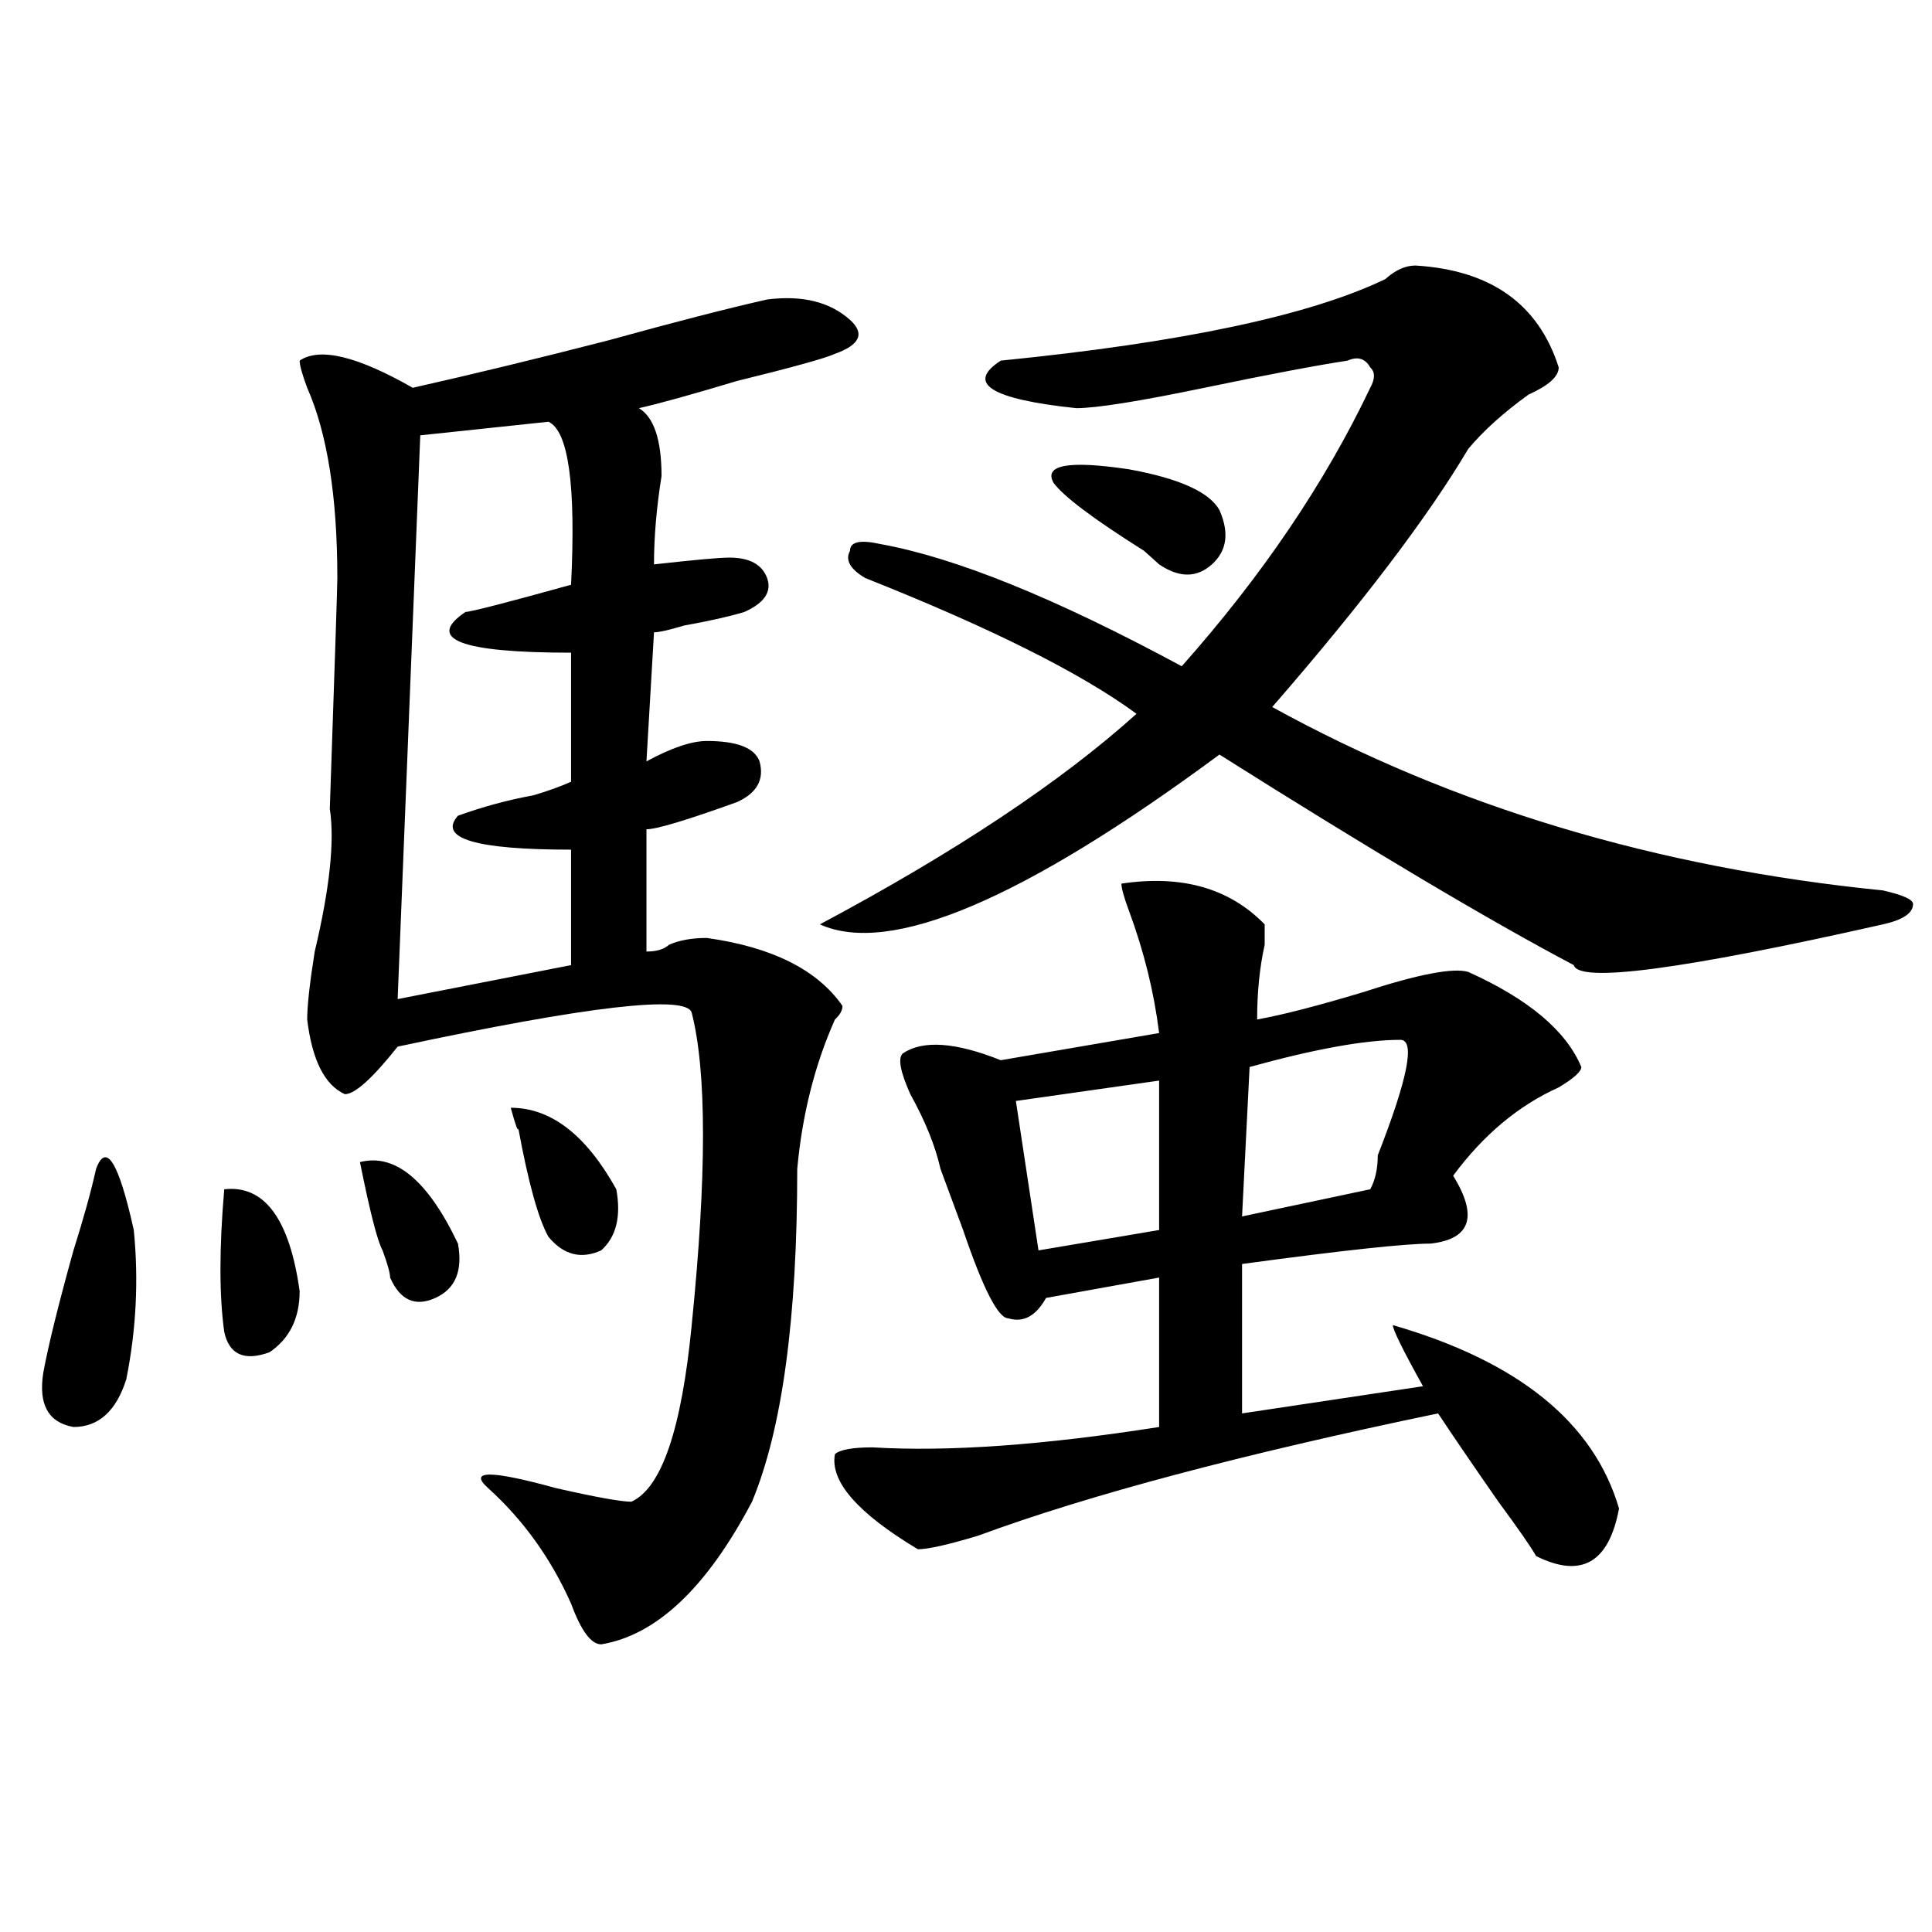 <?xml version="1.0" encoding="utf-8"?>
<!-- Generator: Adobe Illustrator 16.0.0, SVG Export Plug-In . SVG Version: 6.00 Build 0)  -->
<!DOCTYPE svg PUBLIC "-//W3C//DTD SVG 1.1//EN" "http://www.w3.org/Graphics/SVG/1.1/DTD/svg11.dtd">
<svg version="1.1" id="图层_1" xmlns="http://www.w3.org/2000/svg" xmlns:xlink="http://www.w3.org/1999/xlink" x="0px" y="0px"
	 width="1000px" height="1000px" viewBox="0 0 1000 1000" enable-background="new 0 0 1000 1000" xml:space="preserve">
<path d="M49.731,605.016c5.183-14.063,11.707-3.516,19.512,31.641c2.561,25.817,1.281,51.581-3.902,77.344
	c-5.244,16.425-14.329,24.609-27.316,24.609c-13.048-2.308-18.231-11.7-15.609-28.125c2.561-14.063,7.805-35.156,15.609-63.281
	C43.207,630.833,47.109,616.771,49.731,605.016z M116.071,615.563c20.792-2.308,33.78,15.271,39.023,52.734
	c0,14.063-5.244,24.609-15.609,31.641c-13.048,4.724-20.853,1.208-23.414-10.547C113.449,670.659,113.449,646.05,116.071,615.563z
	 M397.039,155.016c18.171-2.308,32.5,1.208,42.926,10.547c7.805,7.031,5.184,12.909-7.805,17.578
	c-5.243,2.362-22.133,7.031-50.73,14.063c-23.414,7.031-40.364,11.755-50.73,14.063c7.805,4.724,11.707,16.425,11.707,35.156
	c-2.621,16.425-3.902,31.641-3.902,45.703c20.793-2.308,33.78-3.516,39.023-3.516c10.366,0,16.891,3.516,19.512,10.547
	c2.562,7.031-1.341,12.909-11.707,17.578c-7.805,2.362-18.23,4.724-31.219,7.031c-7.805,2.362-13.048,3.516-15.609,3.516
	l-3.902,66.797c12.988-7.031,23.414-10.547,31.219-10.547c15.609,0,24.695,3.516,27.316,10.547
	c2.562,9.394-1.341,16.425-11.707,21.094c-26.035,9.394-41.645,14.063-46.828,14.063v63.281c5.184,0,9.086-1.153,11.707-3.516
	c5.184-2.308,11.707-3.516,19.512-3.516c33.78,4.724,57.194,16.425,70.242,35.156c0,2.362-1.341,4.724-3.902,7.031
	c-10.426,23.456-16.95,49.219-19.512,77.344c0,77.344-7.805,134.802-23.414,172.266c-23.414,44.494-49.449,69.104-78.047,73.828
	c-5.243,0-10.426-7.031-15.609-21.094c-10.426-23.401-24.755-43.341-42.926-59.766c-10.426-9.339,1.281-9.339,35.121,0
	c20.793,4.724,33.78,7.031,39.023,7.031c15.609-7.031,25.976-37.464,31.219-91.406c7.805-77.344,7.805-131.231,0-161.719
	c-2.621-9.339-53.352-3.516-152.191,17.578c-13.048,16.425-22.133,24.609-27.316,24.609c-10.426-4.669-16.951-17.578-19.512-38.672
	c0-7.031,1.281-18.731,3.902-35.156c7.805-32.794,10.366-57.403,7.805-73.828c2.561-74.981,3.902-114.808,3.902-119.531
	c0-42.188-5.244-74.981-15.609-98.438c-2.622-7.031-3.902-11.7-3.902-14.063c10.366-7.031,29.877-2.308,58.535,14.063
	c31.218-7.031,64.999-15.216,101.46-24.609C348.87,166.771,376.187,159.739,397.039,155.016z M186.313,601.5
	c18.17-4.669,35.121,9.394,50.73,42.188c2.562,14.063-1.341,23.456-11.707,28.125c-10.426,4.724-18.231,1.208-23.414-10.547
	c0-2.308-1.341-7.031-3.902-14.063C195.398,642.534,191.496,627.317,186.313,601.5z M283.871,218.297l-66.339,7.031l-11.707,291.797
	l89.753-17.578v-59.766c-49.449,0-68.961-5.823-58.535-17.578c12.988-4.669,25.976-8.185,39.023-10.547
	c7.805-2.308,14.269-4.669,19.512-7.031v-66.797c-57.254,0-75.485-7.031-54.633-21.094c2.562,0,20.793-4.669,54.633-14.063
	C298.14,251.146,294.237,223.021,283.871,218.297z M264.359,573.375c20.793,0,39.023,14.063,54.633,42.188
	c2.562,14.063,0,24.609-7.805,31.641c-10.426,4.724-19.512,2.362-27.316-7.031c-5.243-9.339-10.426-28.125-15.609-56.25
	C268.262,586.284,266.921,582.769,264.359,573.375z M732.641,137.438c39.023,2.362,63.719,19.94,74.145,52.734
	c0,4.724-5.243,9.394-15.609,14.063c-13.048,9.394-23.414,18.786-31.219,28.125c-20.853,35.156-54.633,79.706-101.461,133.594
	c93.656,51.581,199.02,83.222,316.09,94.922c10.366,2.362,15.609,4.724,15.609,7.031c0,4.724-5.243,8.239-15.609,10.547
	c-104.082,23.456-157.435,30.487-159.996,21.094c-44.267-23.401-105.363-59.766-183.41-108.984
	c-101.461,75.036-170.422,104.315-206.824,87.891c70.242-37.464,124.875-73.828,163.898-108.984
	c-28.657-21.094-75.485-44.495-140.484-70.313c-7.805-4.669-10.426-9.339-7.805-14.063c0-4.669,5.184-5.823,15.609-3.516
	c39.023,7.031,91.035,28.125,156.094,63.281c41.585-46.856,74.145-94.922,97.559-144.141c2.562-4.669,2.562-8.185,0-10.547
	c-2.621-4.669-6.523-5.823-11.707-3.516c-15.609,2.362-40.364,7.031-74.145,14.063c-33.84,7.031-55.974,10.547-66.34,10.547
	c-44.267-4.669-57.254-12.854-39.023-24.609c93.656-9.339,159.996-23.401,199.02-42.188
	C722.215,139.799,727.397,137.438,732.641,137.438z M580.449,457.359c31.219-4.669,55.914,2.362,74.145,21.094
	c0,2.362,0,5.878,0,10.547c-2.621,11.755-3.902,24.609-3.902,38.672c12.988-2.308,31.219-7.031,54.633-14.063
	c28.598-9.339,46.828-12.854,54.633-10.547c31.219,14.063,50.73,30.487,58.535,49.219c0,2.362-3.902,5.878-11.707,10.547
	c-20.853,9.394-39.023,24.609-54.633,45.703c12.988,21.094,9.086,32.849-11.707,35.156c-13.048,0-45.547,3.516-97.559,10.547v77.344
	l93.656-14.063c-10.426-18.731-15.609-29.278-15.609-31.641c64.999,18.786,104.022,50.427,117.07,94.922
	c-5.243,28.125-19.512,36.31-42.926,24.609c-2.621-4.669-9.146-14.063-19.512-28.125c-13.048-18.731-23.414-33.948-31.219-45.703
	c-101.461,21.094-180.849,42.188-238.043,63.281c-15.609,4.724-26.035,7.031-31.219,7.031
	c-31.219-18.731-45.547-35.156-42.926-49.219c2.562-2.308,9.086-3.516,19.512-3.516c39.023,2.362,88.413-1.153,148.289-10.547
	v-77.344l-58.535,10.547c-5.243,9.394-11.707,12.909-19.512,10.547c-5.243,0-13.048-15.216-23.414-45.703
	c-5.243-14.063-9.146-24.609-11.707-31.641c-2.621-11.7-7.805-24.609-15.609-38.672c-5.243-11.7-6.523-18.731-3.902-21.094
	c10.366-7.031,27.316-5.823,50.73,3.516l81.949-14.063c-2.621-21.094-7.805-42.188-15.609-63.281
	C581.73,464.391,580.449,459.722,580.449,457.359z M599.961,559.313l-74.145,10.547l11.707,77.344l62.438-10.547V559.313z
	 M545.328,249.938c-5.243-9.339,7.805-11.7,39.023-7.031c25.976,4.724,41.585,11.755,46.828,21.094
	c5.184,11.755,3.902,21.094-3.902,28.125s-16.95,7.031-27.316,0l-7.805-7.031C566.121,268.724,550.512,256.969,545.328,249.938z
	 M724.836,538.219c-18.23,0-44.267,4.724-78.047,14.063l-3.902,77.344l66.34-14.063c2.562-4.669,3.902-10.547,3.902-17.578
	C728.738,558.159,732.641,538.219,724.836,538.219z"/>
</svg>
